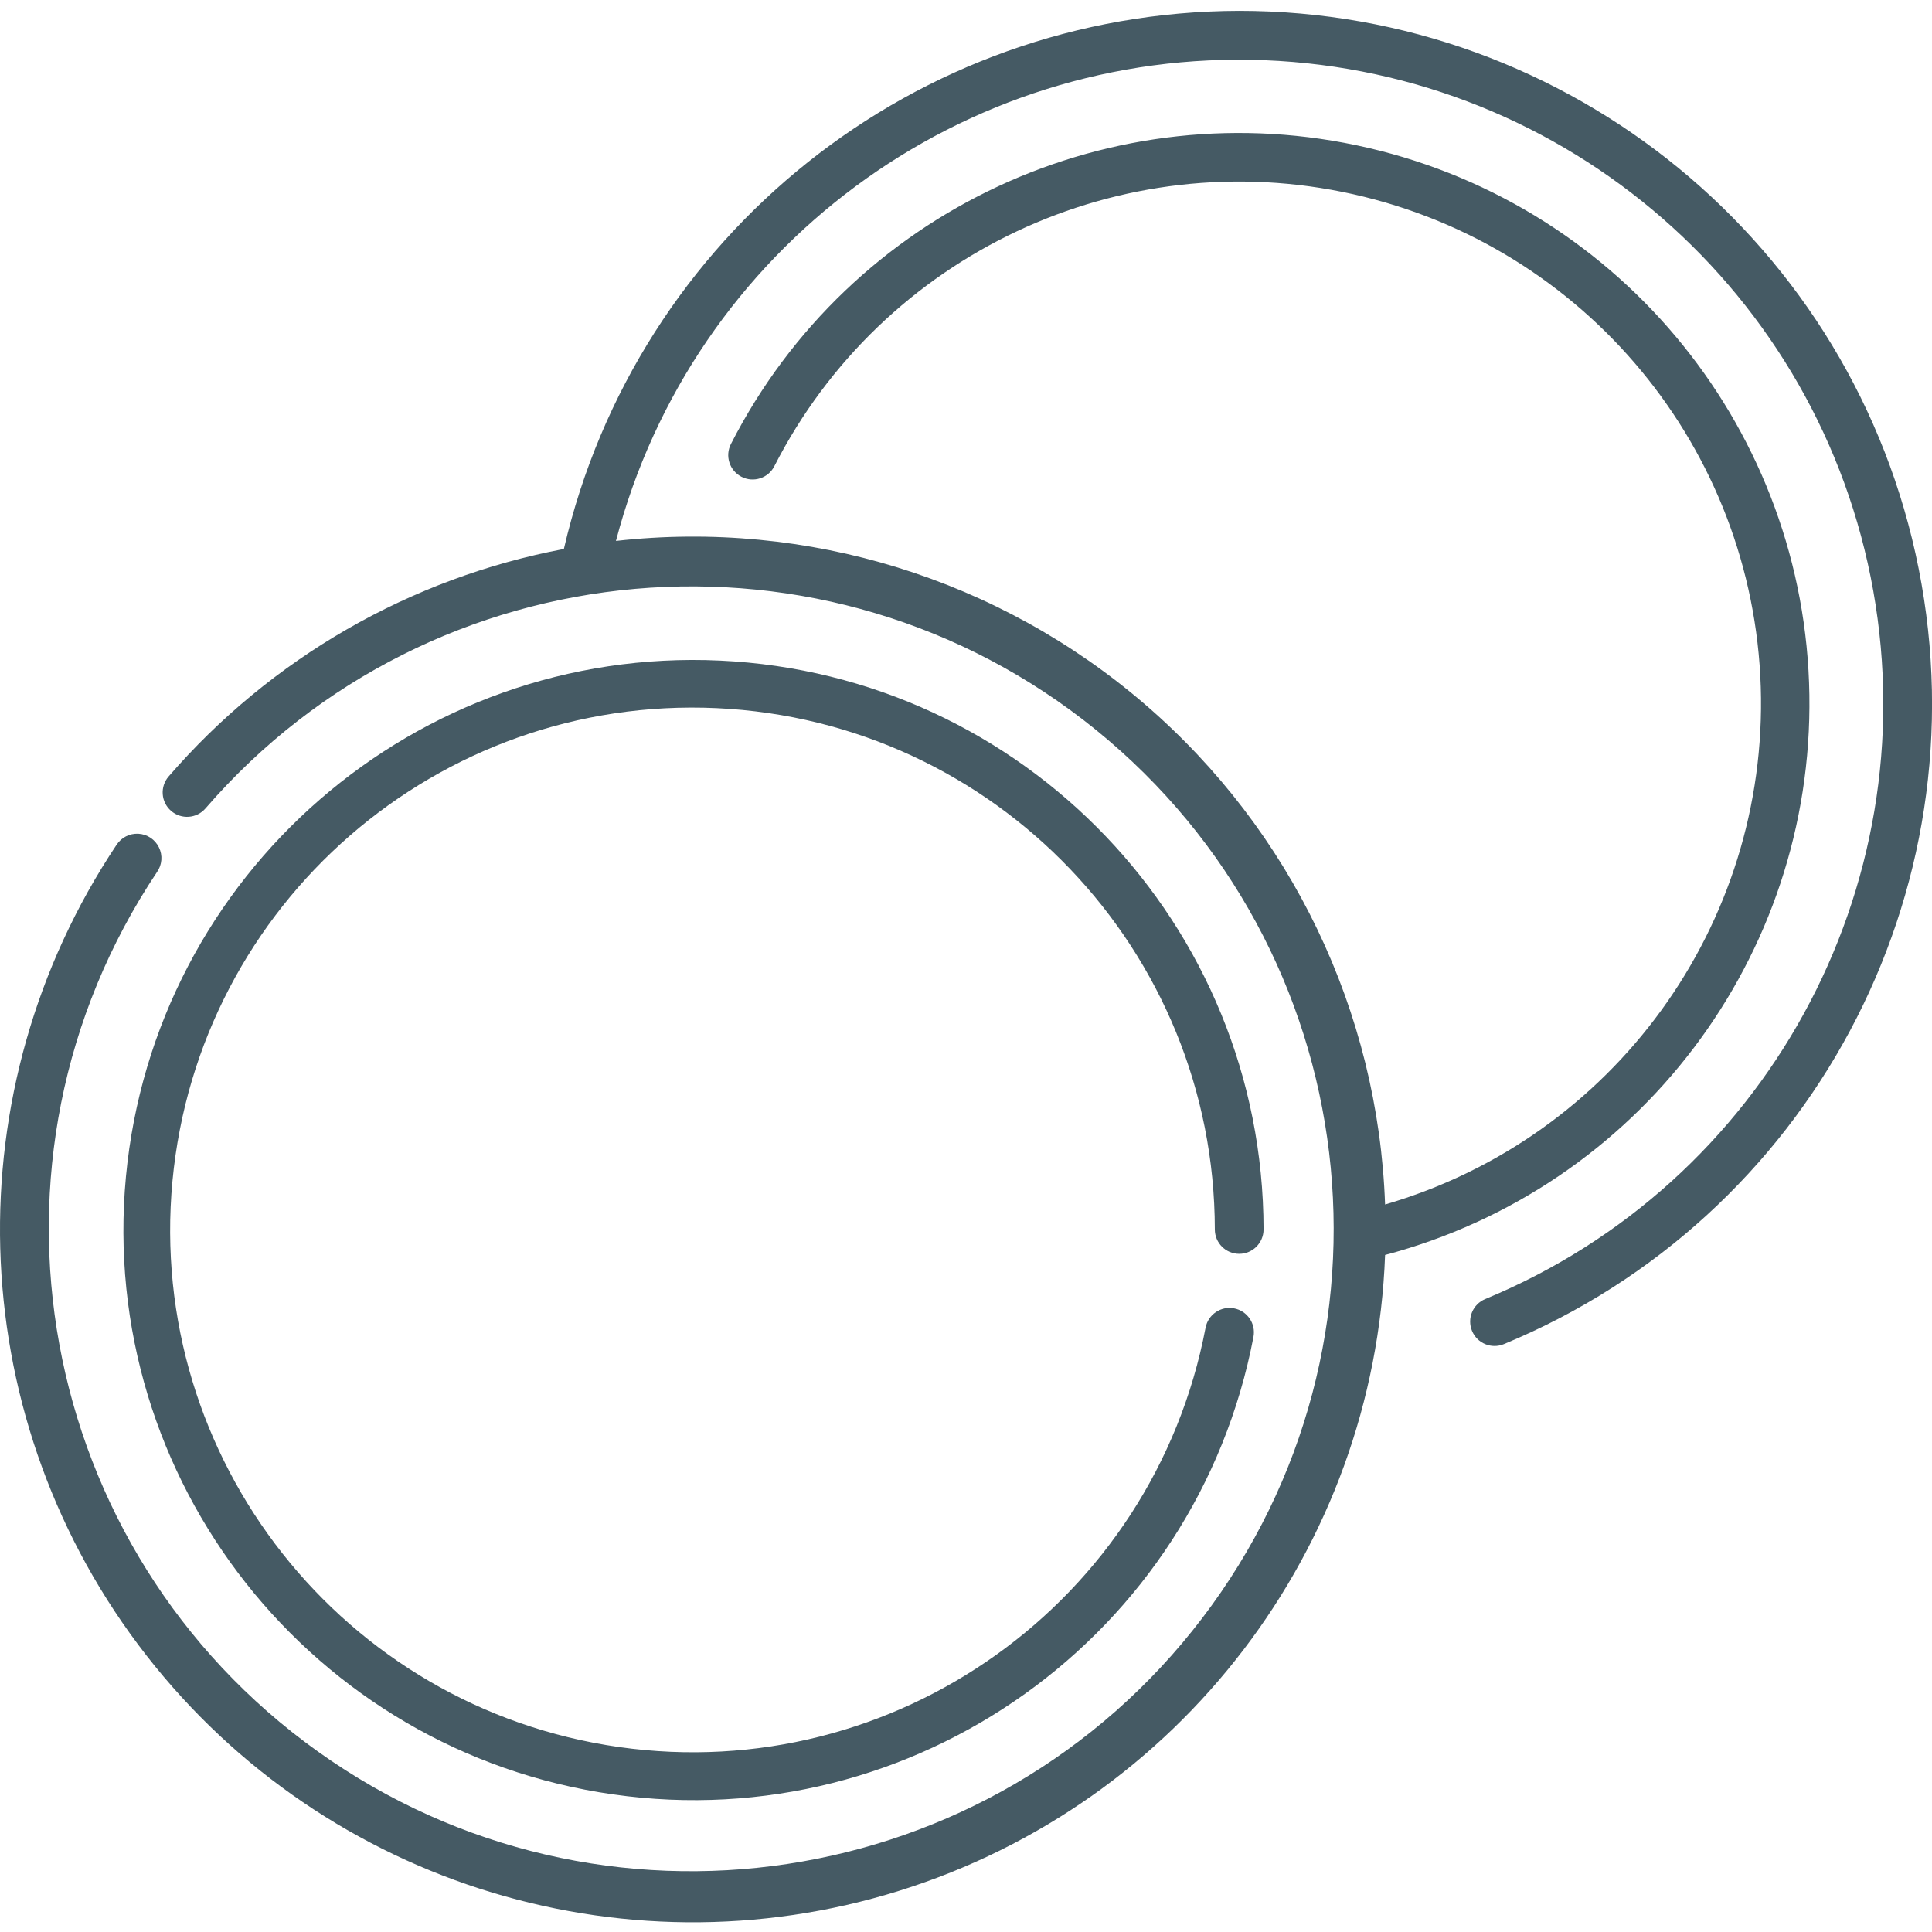 <svg width="49" height="49" viewBox="0 0 49 49" fill="none" xmlns="http://www.w3.org/2000/svg">
    <g clip-path="url(#clip0_1145_7421)">
        <path d="M30.811 31.181C30.811 31.523 31.087 31.8 31.429 31.8C31.77 31.8 32.047 31.523 32.047 31.181C32.039 23.462 25.969 17.112 18.259 16.754C10.549 16.396 3.917 22.158 3.194 29.843C2.472 37.528 7.913 44.425 15.555 45.511C23.197 46.597 30.344 41.488 31.791 33.907C31.855 33.571 31.635 33.247 31.299 33.183C30.964 33.119 30.64 33.339 30.576 33.675C29.251 40.622 22.703 45.303 15.7 44.309C8.698 43.314 3.712 36.994 4.374 29.953C5.037 22.911 11.113 17.632 18.178 17.96C25.243 18.288 30.804 24.109 30.811 31.181Z" fill="#455A64"/>
        <path d="M31.427 0.275C23.241 0.295 16.147 5.949 14.301 13.923C10.404 14.66 6.871 16.694 4.276 19.694C4.053 19.953 4.081 20.344 4.34 20.567C4.598 20.79 4.989 20.762 5.212 20.503C10.971 13.849 20.974 12.97 27.805 18.519C34.636 24.068 35.825 34.039 30.492 41.039C25.159 48.04 15.23 49.539 8.067 44.426C0.904 39.313 -0.905 29.436 3.982 22.117C4.111 21.934 4.13 21.695 4.032 21.494C3.934 21.292 3.736 21.159 3.512 21.146C3.288 21.133 3.075 21.242 2.954 21.43C-1.178 27.625 -0.958 35.752 3.505 41.713C7.968 47.674 15.704 50.174 22.812 47.953C29.919 45.731 34.855 39.271 35.129 31.829C41.553 30.127 45.992 24.267 45.89 17.622C45.789 10.977 41.174 5.255 34.701 3.75C28.227 2.244 21.561 5.342 18.538 11.261C18.382 11.565 18.503 11.938 18.807 12.093C19.111 12.249 19.484 12.129 19.639 11.824C22.385 6.445 28.424 3.606 34.318 4.925C40.212 6.244 44.466 11.386 44.657 17.422C44.848 23.459 40.929 28.86 35.129 30.549C34.956 25.662 32.754 21.069 29.051 17.874C25.348 14.68 20.482 13.174 15.622 13.719C17.562 6.295 24.409 1.222 32.076 1.527C39.744 1.832 46.166 7.432 47.511 14.987C48.856 22.543 44.761 30.015 37.669 32.947C37.353 33.078 37.203 33.439 37.334 33.755C37.465 34.071 37.826 34.221 38.142 34.09C45.891 30.885 50.297 22.652 48.663 14.427C47.03 6.201 39.812 0.276 31.427 0.275Z" fill="#455A64"/>
    </g>
    <defs>
        <clipPath id="clip0_1145_7421">
            <rect width="49" height="49" fill="white"/>
        </clipPath>
    </defs>
</svg>
